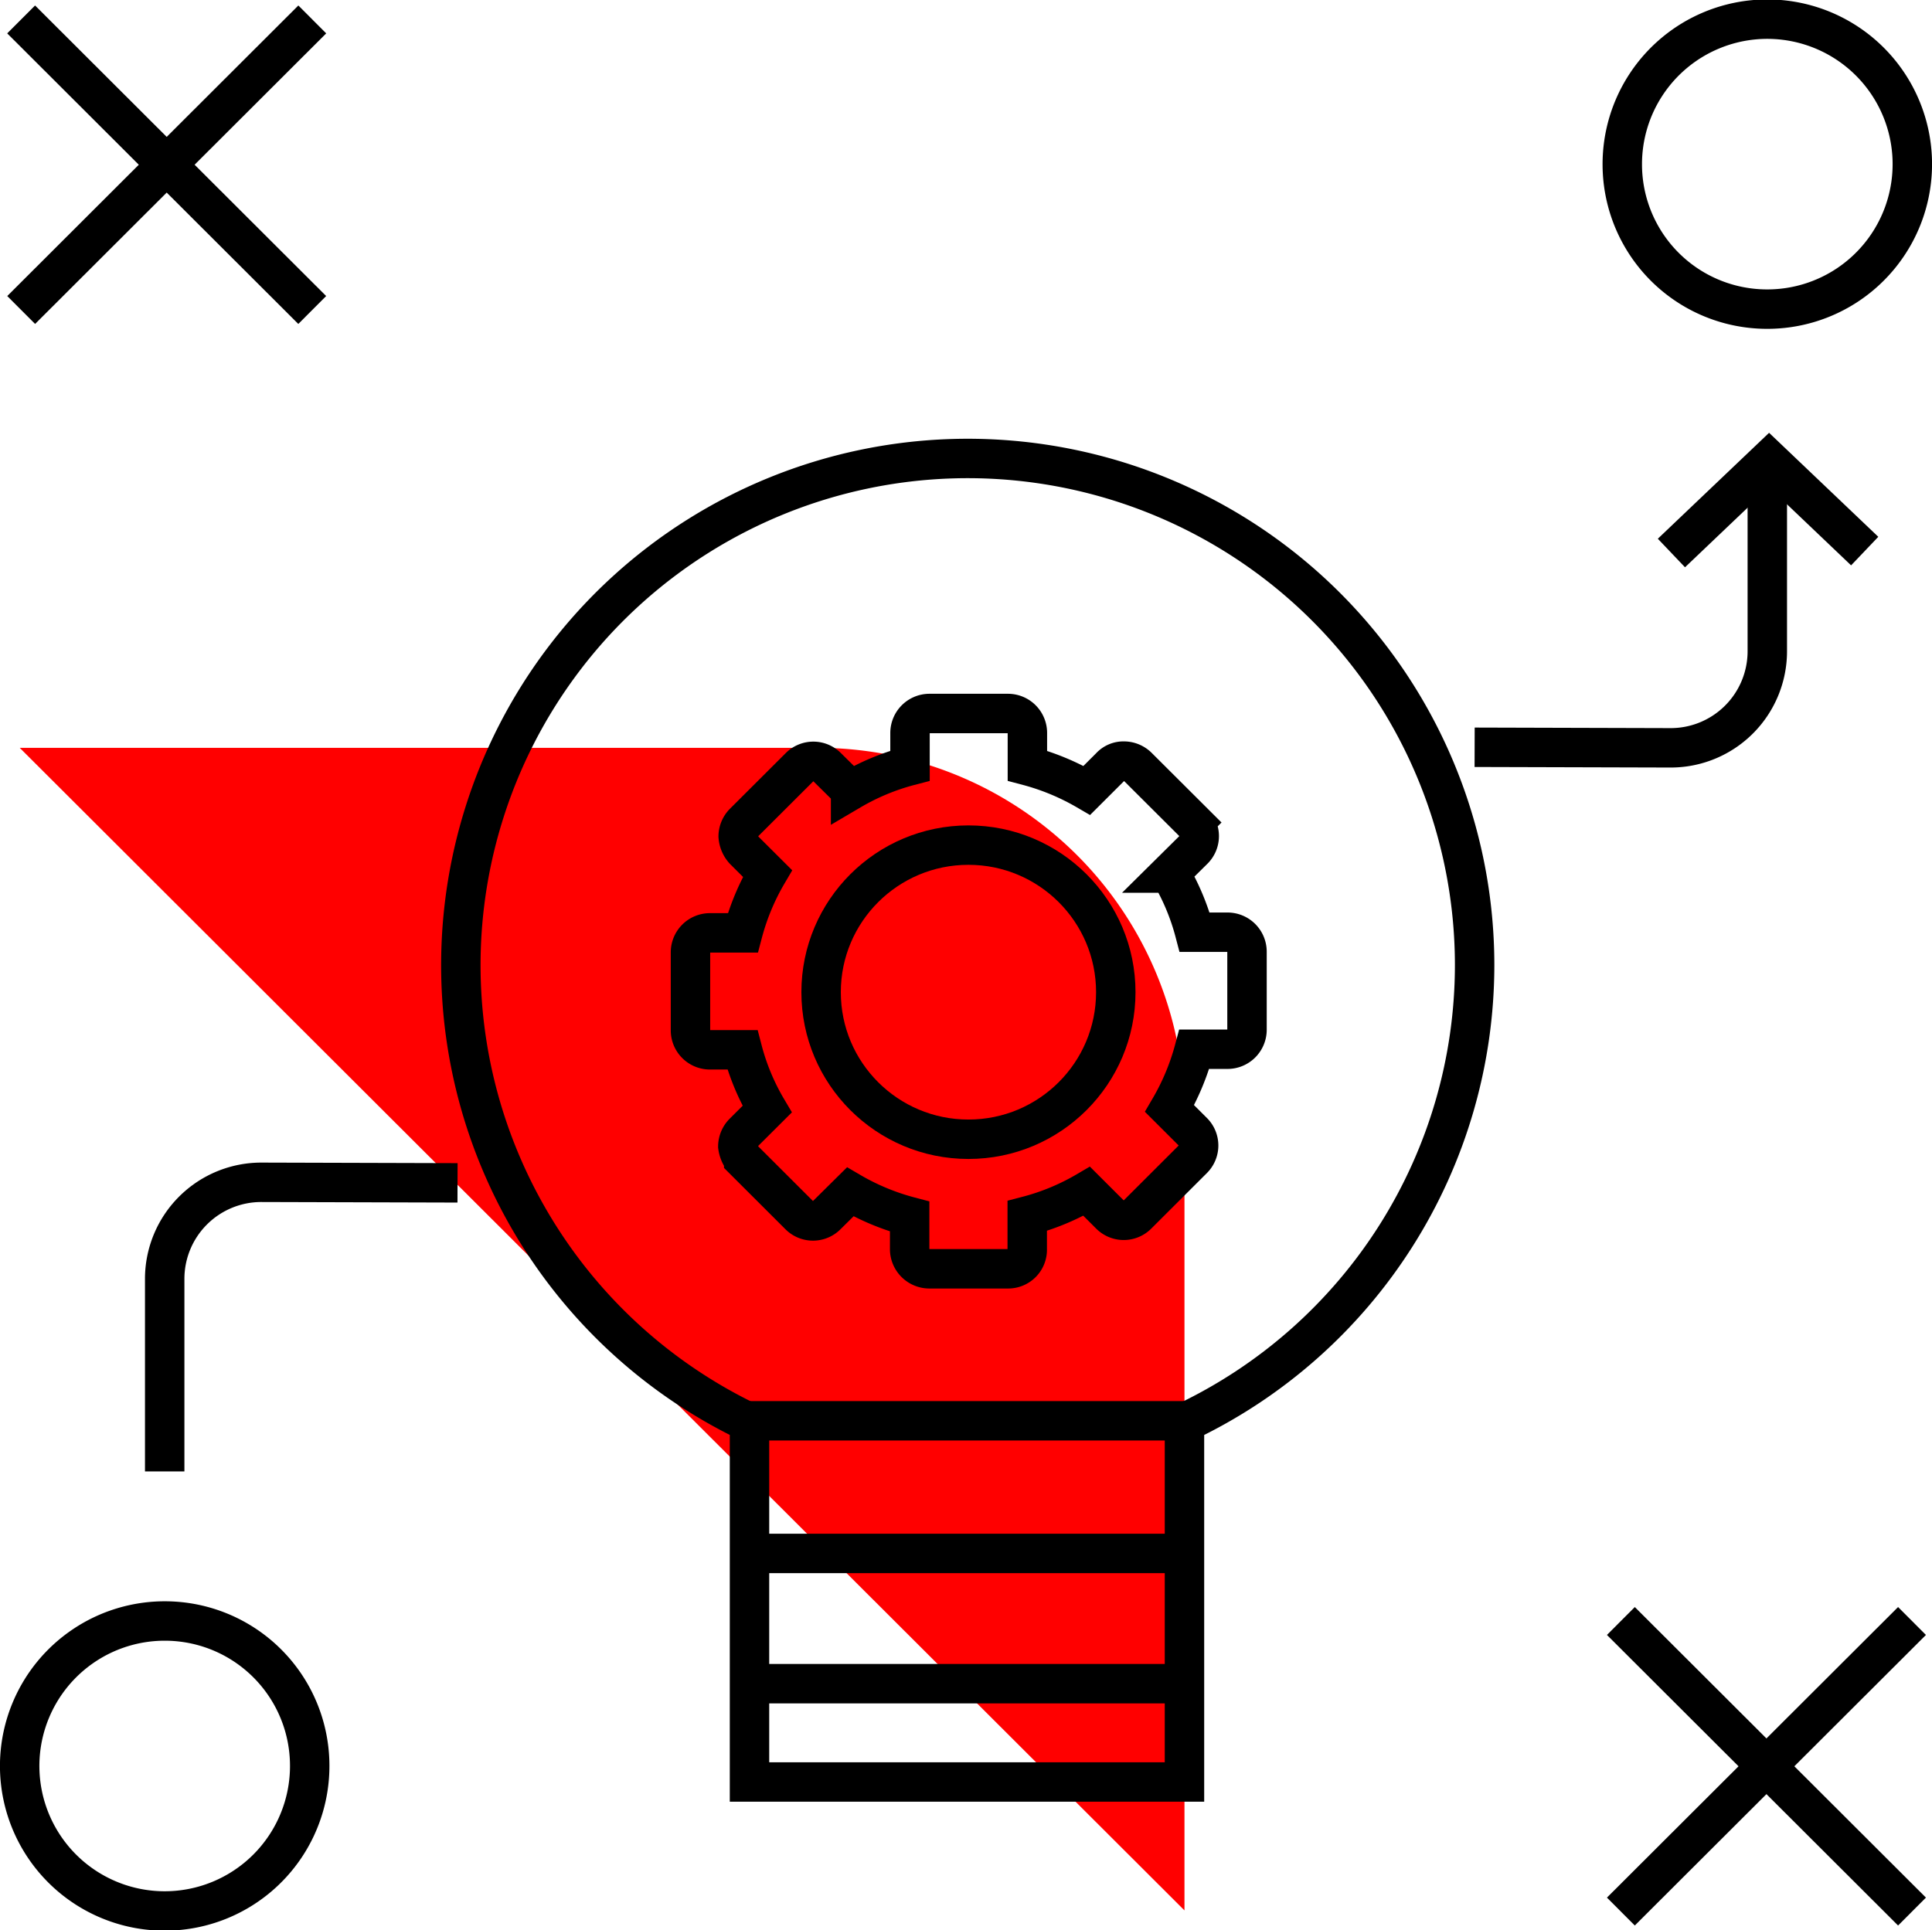 <svg xmlns="http://www.w3.org/2000/svg" xmlns:xlink="http://www.w3.org/1999/xlink" width="49" height="48.964" viewBox="0 0 49 48.964">
  <defs>
    <clipPath id="clip-path">
      <rect id="Rectangle_550" data-name="Rectangle 550" width="49" height="48.964" transform="translate(0 0)" fill="none"/>
    </clipPath>
  </defs>
  <g id="div-icn" transform="translate(0 0)">
    <g id="Group_1119" data-name="Group 1119" clip-path="url(#clip-path)">
      <path id="Path_10103" data-name="Path 10103" d="M30.041,48.464V28.26a9.3,9.3,0,0,0-9.3-9.289H.5Z" fill="red"/>
      <path id="Path_10104" data-name="Path 10104" d="M37.4,24.478A12.848,12.848,0,0,1,30.041,36.09v9.116H19.009V36.09A12.856,12.856,0,1,1,37.4,24.478Z" fill="none" stroke="#000" stroke-width="1"/>
      <path id="Path_10105" data-name="Path 10105" d="M7.855,44.793a3.678,3.678,0,1,1-3.677-3.671A3.673,3.673,0,0,1,7.855,44.793Z" fill="none" stroke="#000" stroke-width="1"/>
      <path id="Path_10106" data-name="Path 10106" d="M4.177,37.328V32.44a2.45,2.45,0,0,1,2.459-2.447l4.968.014" fill="none" stroke="#000" stroke-width="1"/>
      <line id="Line_482" data-name="Line 482" x2="7.384" y2="7.371" transform="translate(41.109 41.122)" fill="none" stroke="#000" stroke-width="1"/>
      <line id="Line_483" data-name="Line 483" x1="7.384" y2="7.371" transform="translate(41.109 41.122)" fill="none" stroke="#000" stroke-width="1"/>
      <line id="Line_484" data-name="Line 484" x2="7.383" y2="7.371" transform="translate(0.536 0.493)" fill="none" stroke="#000" stroke-width="1"/>
      <line id="Line_485" data-name="Line 485" x1="7.383" y2="7.371" transform="translate(0.537 0.493)" fill="none" stroke="#000" stroke-width="1"/>
      <line id="Line_486" data-name="Line 486" x2="11.032" transform="translate(19.009 36.043)" fill="none" stroke="#000" stroke-width="1"/>
      <line id="Line_487" data-name="Line 487" x2="11.032" transform="translate(19.009 39.408)" fill="none" stroke="#000" stroke-width="1"/>
      <line id="Line_488" data-name="Line 488" x2="11.032" transform="translate(19.009 42.712)" fill="none" stroke="#000" stroke-width="1"/>
      <path id="Path_10107" data-name="Path 10107" d="M25.56,32.187h-2a.5.5,0,0,1-.489-.488v-.837a6.019,6.019,0,0,1-1.507-.626l-.6.594a.487.487,0,0,1-.69,0l-1.412-1.41a.661.661,0,0,1-.149-.339.5.5,0,0,1,.149-.35l.595-.593a5.844,5.844,0,0,1-.627-1.506H18a.494.494,0,0,1-.488-.487V24.152A.494.494,0,0,1,18,23.665h.839a5.993,5.993,0,0,1,.627-1.506l-.595-.593a.584.584,0,0,1-.149-.35.5.5,0,0,1,.149-.35l1.412-1.409a.487.487,0,0,1,.69,0l.6.593a5.9,5.9,0,0,1,1.507-.625v-.838a.494.494,0,0,1,.489-.487h2a.493.493,0,0,1,.488.487v.838a6.076,6.076,0,0,1,1.508.625l.594-.593a.45.45,0,0,1,.351-.149.5.5,0,0,1,.35.149l1.413,1.409a.488.488,0,0,1,0,.689l-.6.594a5.858,5.858,0,0,1,.627,1.5h.839a.494.494,0,0,1,.488.488v1.992a.494.494,0,0,1-.488.488h-.849a6.061,6.061,0,0,1-.627,1.505l.594.593a.486.486,0,0,1,0,.689l-1.412,1.41a.487.487,0,0,1-.69,0l-.594-.593a5.923,5.923,0,0,1-1.508.625v.837A.483.483,0,0,1,25.56,32.187Zm.212-1.251Zm-6.3-2.1Zm10.033-.445Zm.839-2.025Zm0-2.416Zm-.839-2.014Zm-10.033-.943Zm2.293-.721Zm6.965-.191Zm-2.962-.689Z" fill="none" stroke="#000" stroke-width="1"/>
      <ellipse id="Ellipse_155" data-name="Ellipse 155" cx="3.737" cy="3.731" rx="3.737" ry="3.731" transform="translate(20.825 21.439)" fill="none" stroke="#000" stroke-width="1"/>
      <path id="Path_10108" data-name="Path 10108" d="M41.145,4.171a3.678,3.678,0,1,1,3.677,3.671A3.673,3.673,0,0,1,41.145,4.171Z" fill="none" stroke="#000" stroke-width="1"/>
      <path id="Path_10109" data-name="Path 10109" d="M44.823,11.636v4.888a2.45,2.45,0,0,1-2.459,2.447L37.4,18.957" fill="none" stroke="#000" stroke-width="1"/>
      <path id="Path_10110" data-name="Path 10110" d="M42.391,14.029l2.477-2.359,2.425,2.31" fill="none" stroke="#000" stroke-width="1"/>
    </g>
  </g>
</svg>

